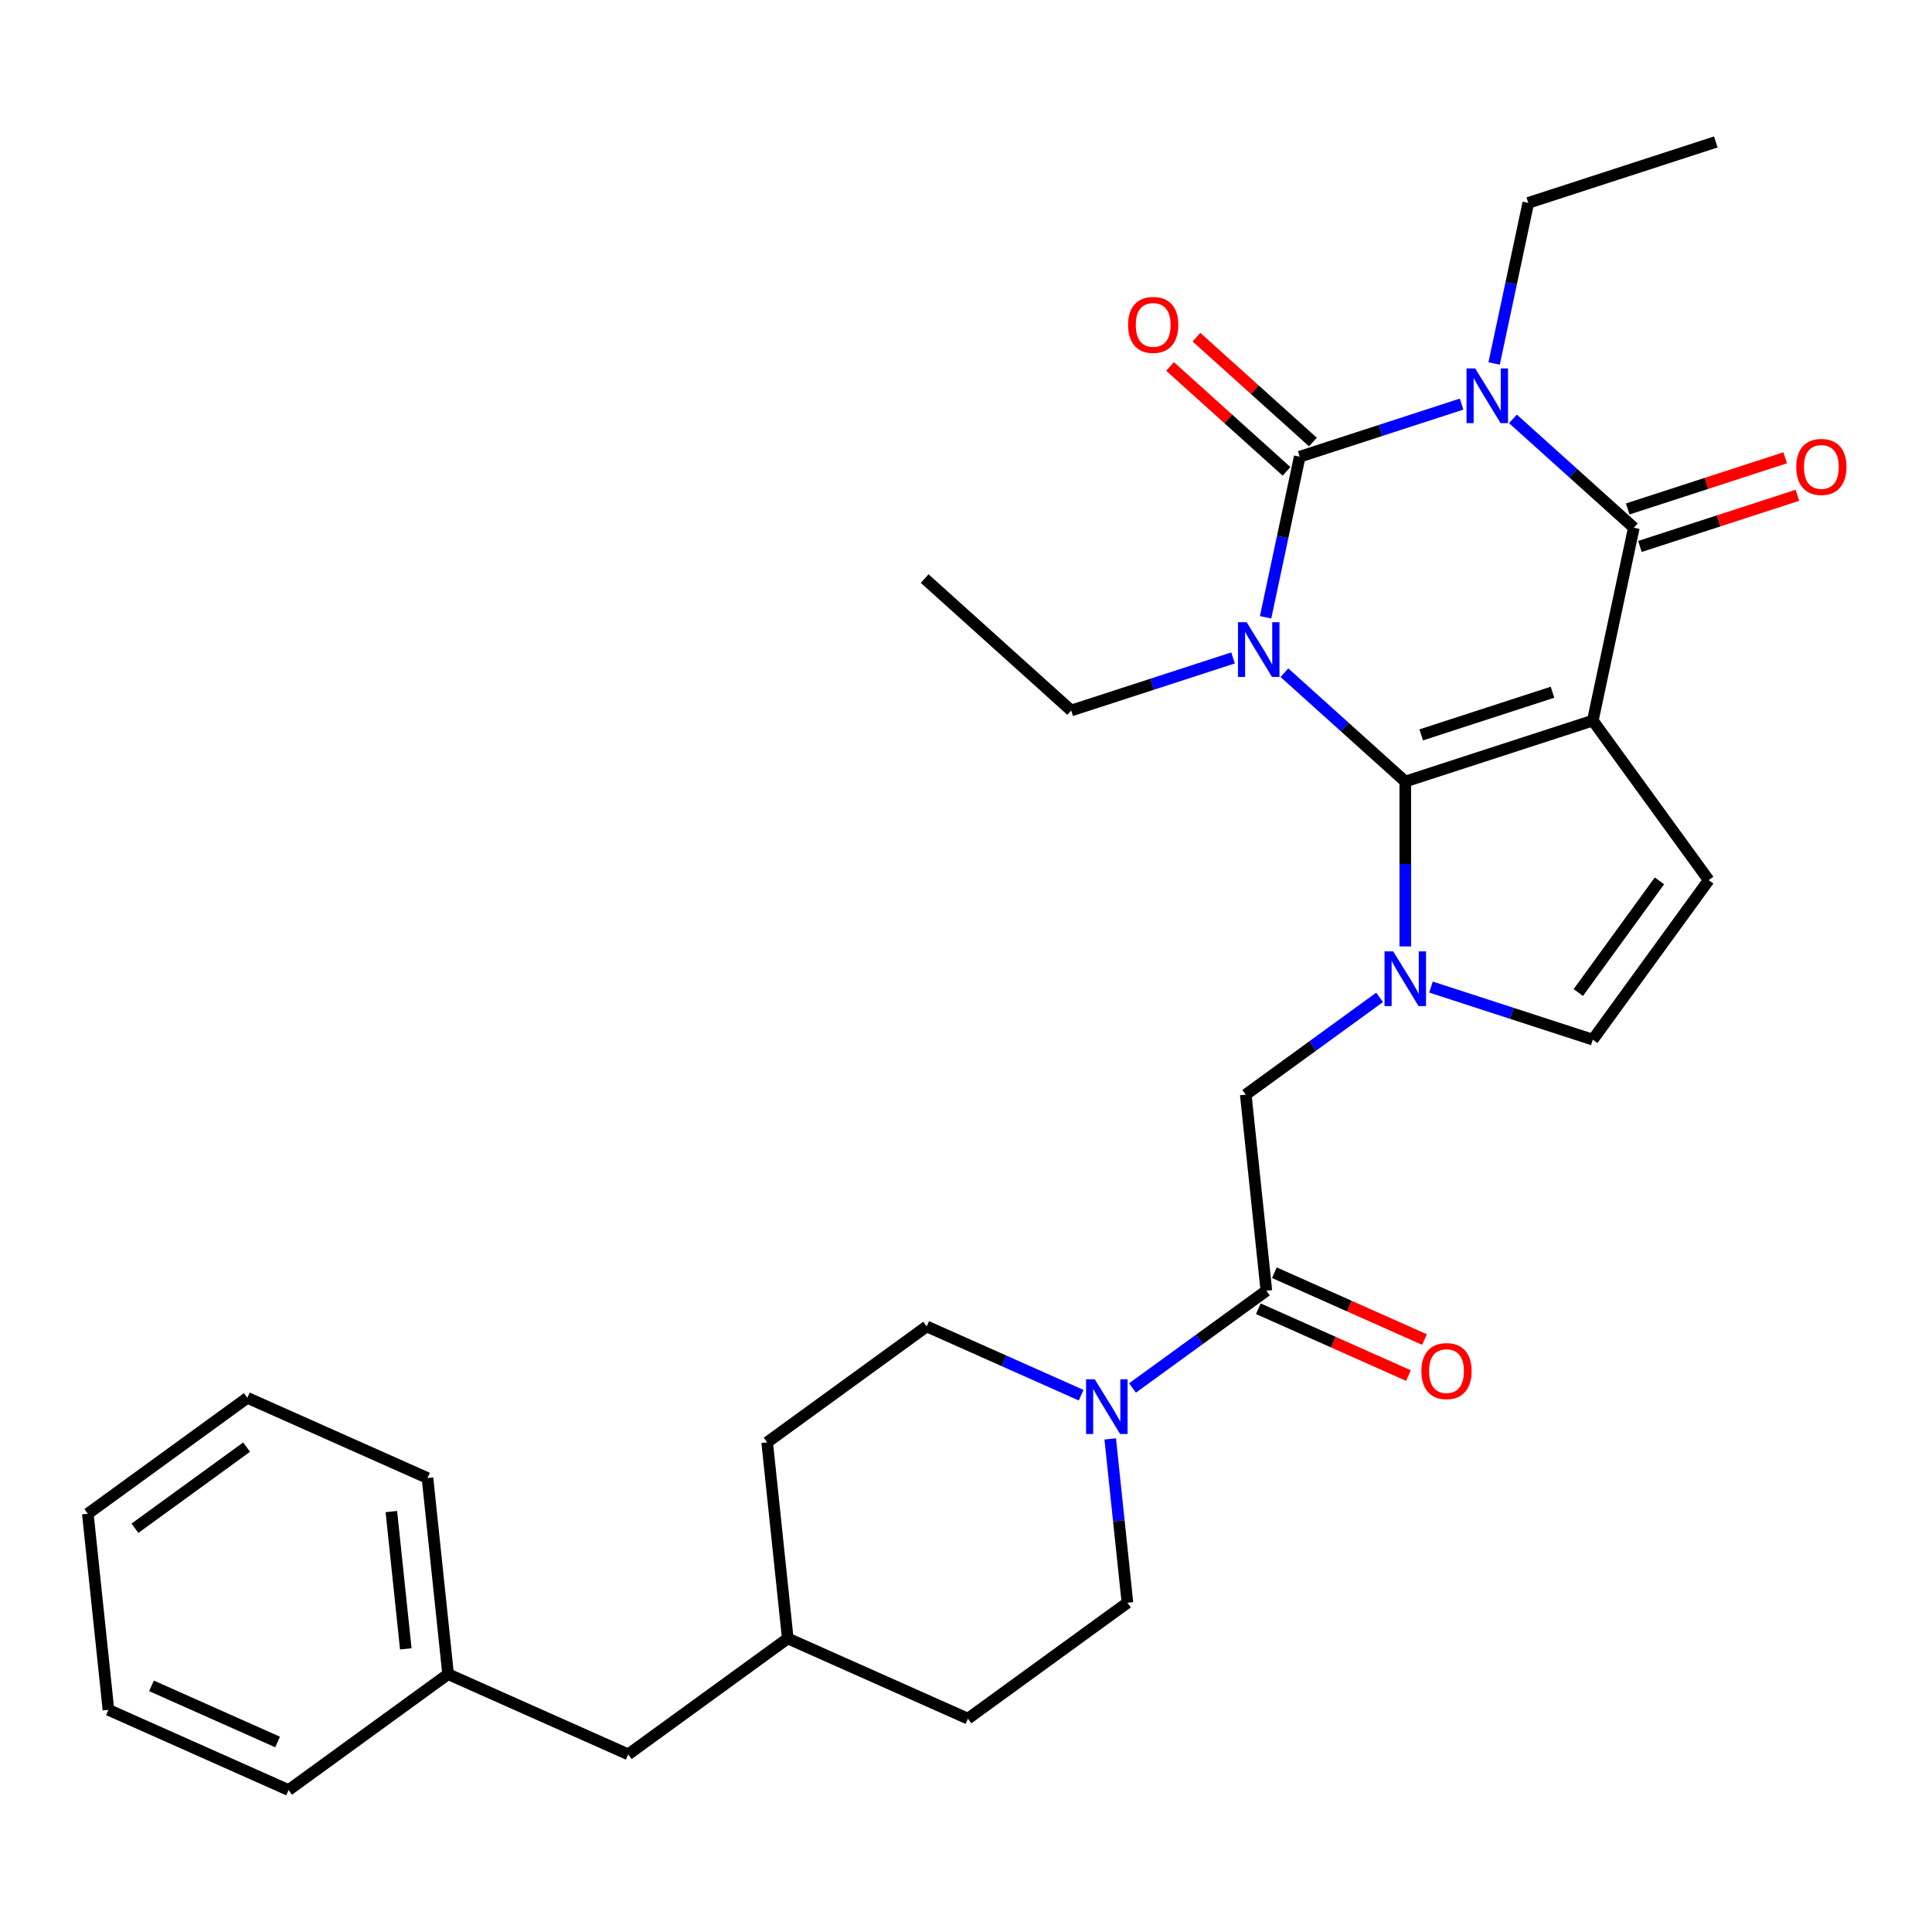 <?xml version='1.0' encoding='iso-8859-1'?>
<svg version='1.1' baseProfile='full'
              xmlns='http://www.w3.org/2000/svg'
                      xmlns:rdkit='http://www.rdkit.org/xml'
                      xmlns:xlink='http://www.w3.org/1999/xlink'
                  xml:space='preserve'
width='1000px' height='1000px' viewBox='0 0 1000 1000'>
<!-- END OF HEADER -->
<rect style='opacity:1.0;fill:#FFFFFF;stroke:none' width='1000' height='1000' x='0' y='0'> </rect>
<path class='bond-0' d='M 664.812,348.189 L 696.091,376.353' style='fill:none;fill-rule:evenodd;stroke:#0000FF;stroke-width:6px;stroke-linecap:butt;stroke-linejoin:miter;stroke-opacity:1' />
<path class='bond-0' d='M 696.091,376.353 L 727.37,404.516' style='fill:none;fill-rule:evenodd;stroke:#000000;stroke-width:6px;stroke-linecap:butt;stroke-linejoin:miter;stroke-opacity:1' />
<path class='bond-2' d='M 655.073,319.51 L 663.907,277.949' style='fill:none;fill-rule:evenodd;stroke:#0000FF;stroke-width:6px;stroke-linecap:butt;stroke-linejoin:miter;stroke-opacity:1' />
<path class='bond-2' d='M 663.907,277.949 L 672.741,236.387' style='fill:none;fill-rule:evenodd;stroke:#000000;stroke-width:6px;stroke-linecap:butt;stroke-linejoin:miter;stroke-opacity:1' />
<path class='bond-16' d='M 638.229,340.54 L 596.34,354.151' style='fill:none;fill-rule:evenodd;stroke:#0000FF;stroke-width:6px;stroke-linecap:butt;stroke-linejoin:miter;stroke-opacity:1' />
<path class='bond-16' d='M 596.34,354.151 L 554.451,367.761' style='fill:none;fill-rule:evenodd;stroke:#000000;stroke-width:6px;stroke-linecap:butt;stroke-linejoin:miter;stroke-opacity:1' />
<path class='bond-1' d='M 727.37,404.516 L 824.439,372.977' style='fill:none;fill-rule:evenodd;stroke:#000000;stroke-width:6px;stroke-linecap:butt;stroke-linejoin:miter;stroke-opacity:1' />
<path class='bond-1' d='M 735.622,380.372 L 803.571,358.294' style='fill:none;fill-rule:evenodd;stroke:#000000;stroke-width:6px;stroke-linecap:butt;stroke-linejoin:miter;stroke-opacity:1' />
<path class='bond-5' d='M 727.37,404.516 L 727.37,447.193' style='fill:none;fill-rule:evenodd;stroke:#000000;stroke-width:6px;stroke-linecap:butt;stroke-linejoin:miter;stroke-opacity:1' />
<path class='bond-5' d='M 727.37,447.193 L 727.37,489.87' style='fill:none;fill-rule:evenodd;stroke:#0000FF;stroke-width:6px;stroke-linecap:butt;stroke-linejoin:miter;stroke-opacity:1' />
<path class='bond-6' d='M 824.439,372.977 L 884.432,455.549' style='fill:none;fill-rule:evenodd;stroke:#000000;stroke-width:6px;stroke-linecap:butt;stroke-linejoin:miter;stroke-opacity:1' />
<path class='bond-30' d='M 824.439,372.977 L 845.66,273.142' style='fill:none;fill-rule:evenodd;stroke:#000000;stroke-width:6px;stroke-linecap:butt;stroke-linejoin:miter;stroke-opacity:1' />
<path class='bond-3' d='M 672.741,236.387 L 714.63,222.777' style='fill:none;fill-rule:evenodd;stroke:#000000;stroke-width:6px;stroke-linecap:butt;stroke-linejoin:miter;stroke-opacity:1' />
<path class='bond-3' d='M 714.63,222.777 L 756.519,209.166' style='fill:none;fill-rule:evenodd;stroke:#0000FF;stroke-width:6px;stroke-linecap:butt;stroke-linejoin:miter;stroke-opacity:1' />
<path class='bond-11' d='M 679.571,228.802 L 649.422,201.656' style='fill:none;fill-rule:evenodd;stroke:#000000;stroke-width:6px;stroke-linecap:butt;stroke-linejoin:miter;stroke-opacity:1' />
<path class='bond-11' d='M 649.422,201.656 L 619.273,174.51' style='fill:none;fill-rule:evenodd;stroke:#FF0000;stroke-width:6px;stroke-linecap:butt;stroke-linejoin:miter;stroke-opacity:1' />
<path class='bond-11' d='M 665.912,243.972 L 635.763,216.826' style='fill:none;fill-rule:evenodd;stroke:#000000;stroke-width:6px;stroke-linecap:butt;stroke-linejoin:miter;stroke-opacity:1' />
<path class='bond-11' d='M 635.763,216.826 L 605.614,189.68' style='fill:none;fill-rule:evenodd;stroke:#FF0000;stroke-width:6px;stroke-linecap:butt;stroke-linejoin:miter;stroke-opacity:1' />
<path class='bond-4' d='M 783.102,216.815 L 814.381,244.979' style='fill:none;fill-rule:evenodd;stroke:#0000FF;stroke-width:6px;stroke-linecap:butt;stroke-linejoin:miter;stroke-opacity:1' />
<path class='bond-4' d='M 814.381,244.979 L 845.66,273.142' style='fill:none;fill-rule:evenodd;stroke:#000000;stroke-width:6px;stroke-linecap:butt;stroke-linejoin:miter;stroke-opacity:1' />
<path class='bond-17' d='M 773.363,188.136 L 782.197,146.574' style='fill:none;fill-rule:evenodd;stroke:#0000FF;stroke-width:6px;stroke-linecap:butt;stroke-linejoin:miter;stroke-opacity:1' />
<path class='bond-17' d='M 782.197,146.574 L 791.031,105.013' style='fill:none;fill-rule:evenodd;stroke:#000000;stroke-width:6px;stroke-linecap:butt;stroke-linejoin:miter;stroke-opacity:1' />
<path class='bond-12' d='M 848.814,282.849 L 889.573,269.606' style='fill:none;fill-rule:evenodd;stroke:#000000;stroke-width:6px;stroke-linecap:butt;stroke-linejoin:miter;stroke-opacity:1' />
<path class='bond-12' d='M 889.573,269.606 L 930.332,256.362' style='fill:none;fill-rule:evenodd;stroke:#FF0000;stroke-width:6px;stroke-linecap:butt;stroke-linejoin:miter;stroke-opacity:1' />
<path class='bond-12' d='M 842.506,263.435 L 883.265,250.192' style='fill:none;fill-rule:evenodd;stroke:#000000;stroke-width:6px;stroke-linecap:butt;stroke-linejoin:miter;stroke-opacity:1' />
<path class='bond-12' d='M 883.265,250.192 L 924.024,236.948' style='fill:none;fill-rule:evenodd;stroke:#FF0000;stroke-width:6px;stroke-linecap:butt;stroke-linejoin:miter;stroke-opacity:1' />
<path class='bond-9' d='M 740.661,510.9 L 782.55,524.511' style='fill:none;fill-rule:evenodd;stroke:#0000FF;stroke-width:6px;stroke-linecap:butt;stroke-linejoin:miter;stroke-opacity:1' />
<path class='bond-9' d='M 782.55,524.511 L 824.439,538.121' style='fill:none;fill-rule:evenodd;stroke:#000000;stroke-width:6px;stroke-linecap:butt;stroke-linejoin:miter;stroke-opacity:1' />
<path class='bond-10' d='M 714.078,516.238 L 679.438,541.406' style='fill:none;fill-rule:evenodd;stroke:#0000FF;stroke-width:6px;stroke-linecap:butt;stroke-linejoin:miter;stroke-opacity:1' />
<path class='bond-10' d='M 679.438,541.406 L 644.798,566.574' style='fill:none;fill-rule:evenodd;stroke:#000000;stroke-width:6px;stroke-linecap:butt;stroke-linejoin:miter;stroke-opacity:1' />
<path class='bond-31' d='M 884.432,455.549 L 824.439,538.121' style='fill:none;fill-rule:evenodd;stroke:#000000;stroke-width:6px;stroke-linecap:butt;stroke-linejoin:miter;stroke-opacity:1' />
<path class='bond-31' d='M 858.918,455.936 L 816.924,513.737' style='fill:none;fill-rule:evenodd;stroke:#000000;stroke-width:6px;stroke-linecap:butt;stroke-linejoin:miter;stroke-opacity:1' />
<path class='bond-7' d='M 655.466,668.079 L 644.798,566.574' style='fill:none;fill-rule:evenodd;stroke:#000000;stroke-width:6px;stroke-linecap:butt;stroke-linejoin:miter;stroke-opacity:1' />
<path class='bond-8' d='M 655.466,668.079 L 620.826,693.247' style='fill:none;fill-rule:evenodd;stroke:#000000;stroke-width:6px;stroke-linecap:butt;stroke-linejoin:miter;stroke-opacity:1' />
<path class='bond-8' d='M 620.826,693.247 L 586.186,718.415' style='fill:none;fill-rule:evenodd;stroke:#0000FF;stroke-width:6px;stroke-linecap:butt;stroke-linejoin:miter;stroke-opacity:1' />
<path class='bond-13' d='M 651.315,677.403 L 690.16,694.698' style='fill:none;fill-rule:evenodd;stroke:#000000;stroke-width:6px;stroke-linecap:butt;stroke-linejoin:miter;stroke-opacity:1' />
<path class='bond-13' d='M 690.16,694.698 L 729.004,711.993' style='fill:none;fill-rule:evenodd;stroke:#FF0000;stroke-width:6px;stroke-linecap:butt;stroke-linejoin:miter;stroke-opacity:1' />
<path class='bond-13' d='M 659.618,658.755 L 698.462,676.05' style='fill:none;fill-rule:evenodd;stroke:#000000;stroke-width:6px;stroke-linecap:butt;stroke-linejoin:miter;stroke-opacity:1' />
<path class='bond-13' d='M 698.462,676.05 L 737.307,693.345' style='fill:none;fill-rule:evenodd;stroke:#FF0000;stroke-width:6px;stroke-linecap:butt;stroke-linejoin:miter;stroke-opacity:1' />
<path class='bond-14' d='M 559.602,722.154 L 519.628,704.356' style='fill:none;fill-rule:evenodd;stroke:#0000FF;stroke-width:6px;stroke-linecap:butt;stroke-linejoin:miter;stroke-opacity:1' />
<path class='bond-14' d='M 519.628,704.356 L 479.653,686.558' style='fill:none;fill-rule:evenodd;stroke:#000000;stroke-width:6px;stroke-linecap:butt;stroke-linejoin:miter;stroke-opacity:1' />
<path class='bond-15' d='M 574.65,744.783 L 579.107,787.18' style='fill:none;fill-rule:evenodd;stroke:#0000FF;stroke-width:6px;stroke-linecap:butt;stroke-linejoin:miter;stroke-opacity:1' />
<path class='bond-15' d='M 579.107,787.18 L 583.563,829.577' style='fill:none;fill-rule:evenodd;stroke:#000000;stroke-width:6px;stroke-linecap:butt;stroke-linejoin:miter;stroke-opacity:1' />
<path class='bond-19' d='M 479.653,686.558 L 397.081,746.55' style='fill:none;fill-rule:evenodd;stroke:#000000;stroke-width:6px;stroke-linecap:butt;stroke-linejoin:miter;stroke-opacity:1' />
<path class='bond-20' d='M 583.563,829.577 L 500.99,889.57' style='fill:none;fill-rule:evenodd;stroke:#000000;stroke-width:6px;stroke-linecap:butt;stroke-linejoin:miter;stroke-opacity:1' />
<path class='bond-25' d='M 554.451,367.761 L 478.602,299.467' style='fill:none;fill-rule:evenodd;stroke:#000000;stroke-width:6px;stroke-linecap:butt;stroke-linejoin:miter;stroke-opacity:1' />
<path class='bond-26' d='M 791.031,105.013 L 888.101,73.473' style='fill:none;fill-rule:evenodd;stroke:#000000;stroke-width:6px;stroke-linecap:butt;stroke-linejoin:miter;stroke-opacity:1' />
<path class='bond-18' d='M 325.177,908.048 L 407.75,848.056' style='fill:none;fill-rule:evenodd;stroke:#000000;stroke-width:6px;stroke-linecap:butt;stroke-linejoin:miter;stroke-opacity:1' />
<path class='bond-22' d='M 325.177,908.048 L 231.936,866.535' style='fill:none;fill-rule:evenodd;stroke:#000000;stroke-width:6px;stroke-linecap:butt;stroke-linejoin:miter;stroke-opacity:1' />
<path class='bond-32' d='M 397.081,746.55 L 407.75,848.056' style='fill:none;fill-rule:evenodd;stroke:#000000;stroke-width:6px;stroke-linecap:butt;stroke-linejoin:miter;stroke-opacity:1' />
<path class='bond-21' d='M 500.99,889.57 L 407.75,848.056' style='fill:none;fill-rule:evenodd;stroke:#000000;stroke-width:6px;stroke-linecap:butt;stroke-linejoin:miter;stroke-opacity:1' />
<path class='bond-23' d='M 231.936,866.535 L 221.268,765.029' style='fill:none;fill-rule:evenodd;stroke:#000000;stroke-width:6px;stroke-linecap:butt;stroke-linejoin:miter;stroke-opacity:1' />
<path class='bond-23' d='M 210.035,853.443 L 202.567,782.389' style='fill:none;fill-rule:evenodd;stroke:#000000;stroke-width:6px;stroke-linecap:butt;stroke-linejoin:miter;stroke-opacity:1' />
<path class='bond-24' d='M 231.936,866.535 L 149.364,926.527' style='fill:none;fill-rule:evenodd;stroke:#000000;stroke-width:6px;stroke-linecap:butt;stroke-linejoin:miter;stroke-opacity:1' />
<path class='bond-28' d='M 221.268,765.029 L 128.027,723.515' style='fill:none;fill-rule:evenodd;stroke:#000000;stroke-width:6px;stroke-linecap:butt;stroke-linejoin:miter;stroke-opacity:1' />
<path class='bond-27' d='M 149.364,926.527 L 56.123,885.013' style='fill:none;fill-rule:evenodd;stroke:#000000;stroke-width:6px;stroke-linecap:butt;stroke-linejoin:miter;stroke-opacity:1' />
<path class='bond-27' d='M 143.681,901.652 L 78.412,872.592' style='fill:none;fill-rule:evenodd;stroke:#000000;stroke-width:6px;stroke-linecap:butt;stroke-linejoin:miter;stroke-opacity:1' />
<path class='bond-29' d='M 56.123,885.013 L 45.455,783.508' style='fill:none;fill-rule:evenodd;stroke:#000000;stroke-width:6px;stroke-linecap:butt;stroke-linejoin:miter;stroke-opacity:1' />
<path class='bond-33' d='M 128.027,723.515 L 45.455,783.508' style='fill:none;fill-rule:evenodd;stroke:#000000;stroke-width:6px;stroke-linecap:butt;stroke-linejoin:miter;stroke-opacity:1' />
<path class='bond-33' d='M 127.639,749.029 L 69.839,791.023' style='fill:none;fill-rule:evenodd;stroke:#000000;stroke-width:6px;stroke-linecap:butt;stroke-linejoin:miter;stroke-opacity:1' />
<path  class='atom-0' d='M 645.261 322.062
L 654.541 337.062
Q 655.461 338.542, 656.941 341.222
Q 658.421 343.902, 658.501 344.062
L 658.501 322.062
L 662.261 322.062
L 662.261 350.382
L 658.381 350.382
L 648.421 333.982
Q 647.261 332.062, 646.021 329.862
Q 644.821 327.662, 644.461 326.982
L 644.461 350.382
L 640.781 350.382
L 640.781 322.062
L 645.261 322.062
' fill='#0000FF'/>
<path  class='atom-4' d='M 763.551 190.687
L 772.831 205.687
Q 773.751 207.167, 775.231 209.847
Q 776.711 212.527, 776.791 212.687
L 776.791 190.687
L 780.551 190.687
L 780.551 219.007
L 776.671 219.007
L 766.711 202.607
Q 765.551 200.687, 764.311 198.487
Q 763.111 196.287, 762.751 195.607
L 762.751 219.007
L 759.071 219.007
L 759.071 190.687
L 763.551 190.687
' fill='#0000FF'/>
<path  class='atom-6' d='M 721.11 492.421
L 730.39 507.421
Q 731.31 508.901, 732.79 511.581
Q 734.27 514.261, 734.35 514.421
L 734.35 492.421
L 738.11 492.421
L 738.11 520.741
L 734.23 520.741
L 724.27 504.341
Q 723.11 502.421, 721.87 500.221
Q 720.67 498.021, 720.31 497.341
L 720.31 520.741
L 716.63 520.741
L 716.63 492.421
L 721.11 492.421
' fill='#0000FF'/>
<path  class='atom-9' d='M 566.634 713.912
L 575.914 728.912
Q 576.834 730.392, 578.314 733.072
Q 579.794 735.752, 579.874 735.912
L 579.874 713.912
L 583.634 713.912
L 583.634 742.232
L 579.754 742.232
L 569.794 725.832
Q 568.634 723.912, 567.394 721.712
Q 566.194 719.512, 565.834 718.832
L 565.834 742.232
L 562.154 742.232
L 562.154 713.912
L 566.634 713.912
' fill='#0000FF'/>
<path  class='atom-12' d='M 583.892 168.172
Q 583.892 161.372, 587.252 157.572
Q 590.612 153.772, 596.892 153.772
Q 603.172 153.772, 606.532 157.572
Q 609.892 161.372, 609.892 168.172
Q 609.892 175.052, 606.492 178.972
Q 603.092 182.852, 596.892 182.852
Q 590.652 182.852, 587.252 178.972
Q 583.892 175.092, 583.892 168.172
M 596.892 179.652
Q 601.212 179.652, 603.532 176.772
Q 605.892 173.852, 605.892 168.172
Q 605.892 162.612, 603.532 159.812
Q 601.212 156.972, 596.892 156.972
Q 592.572 156.972, 590.212 159.772
Q 587.892 162.572, 587.892 168.172
Q 587.892 173.892, 590.212 176.772
Q 592.572 179.652, 596.892 179.652
' fill='#FF0000'/>
<path  class='atom-13' d='M 929.729 241.682
Q 929.729 234.882, 933.089 231.082
Q 936.449 227.282, 942.729 227.282
Q 949.009 227.282, 952.369 231.082
Q 955.729 234.882, 955.729 241.682
Q 955.729 248.562, 952.329 252.482
Q 948.929 256.362, 942.729 256.362
Q 936.489 256.362, 933.089 252.482
Q 929.729 248.602, 929.729 241.682
M 942.729 253.162
Q 947.049 253.162, 949.369 250.282
Q 951.729 247.362, 951.729 241.682
Q 951.729 236.122, 949.369 233.322
Q 947.049 230.482, 942.729 230.482
Q 938.409 230.482, 936.049 233.282
Q 933.729 236.082, 933.729 241.682
Q 933.729 247.402, 936.049 250.282
Q 938.409 253.162, 942.729 253.162
' fill='#FF0000'/>
<path  class='atom-14' d='M 735.707 709.673
Q 735.707 702.873, 739.067 699.073
Q 742.427 695.273, 748.707 695.273
Q 754.987 695.273, 758.347 699.073
Q 761.707 702.873, 761.707 709.673
Q 761.707 716.553, 758.307 720.473
Q 754.907 724.353, 748.707 724.353
Q 742.467 724.353, 739.067 720.473
Q 735.707 716.593, 735.707 709.673
M 748.707 721.153
Q 753.027 721.153, 755.347 718.273
Q 757.707 715.353, 757.707 709.673
Q 757.707 704.113, 755.347 701.313
Q 753.027 698.473, 748.707 698.473
Q 744.387 698.473, 742.027 701.273
Q 739.707 704.073, 739.707 709.673
Q 739.707 715.393, 742.027 718.273
Q 744.387 721.153, 748.707 721.153
' fill='#FF0000'/>
</svg>
